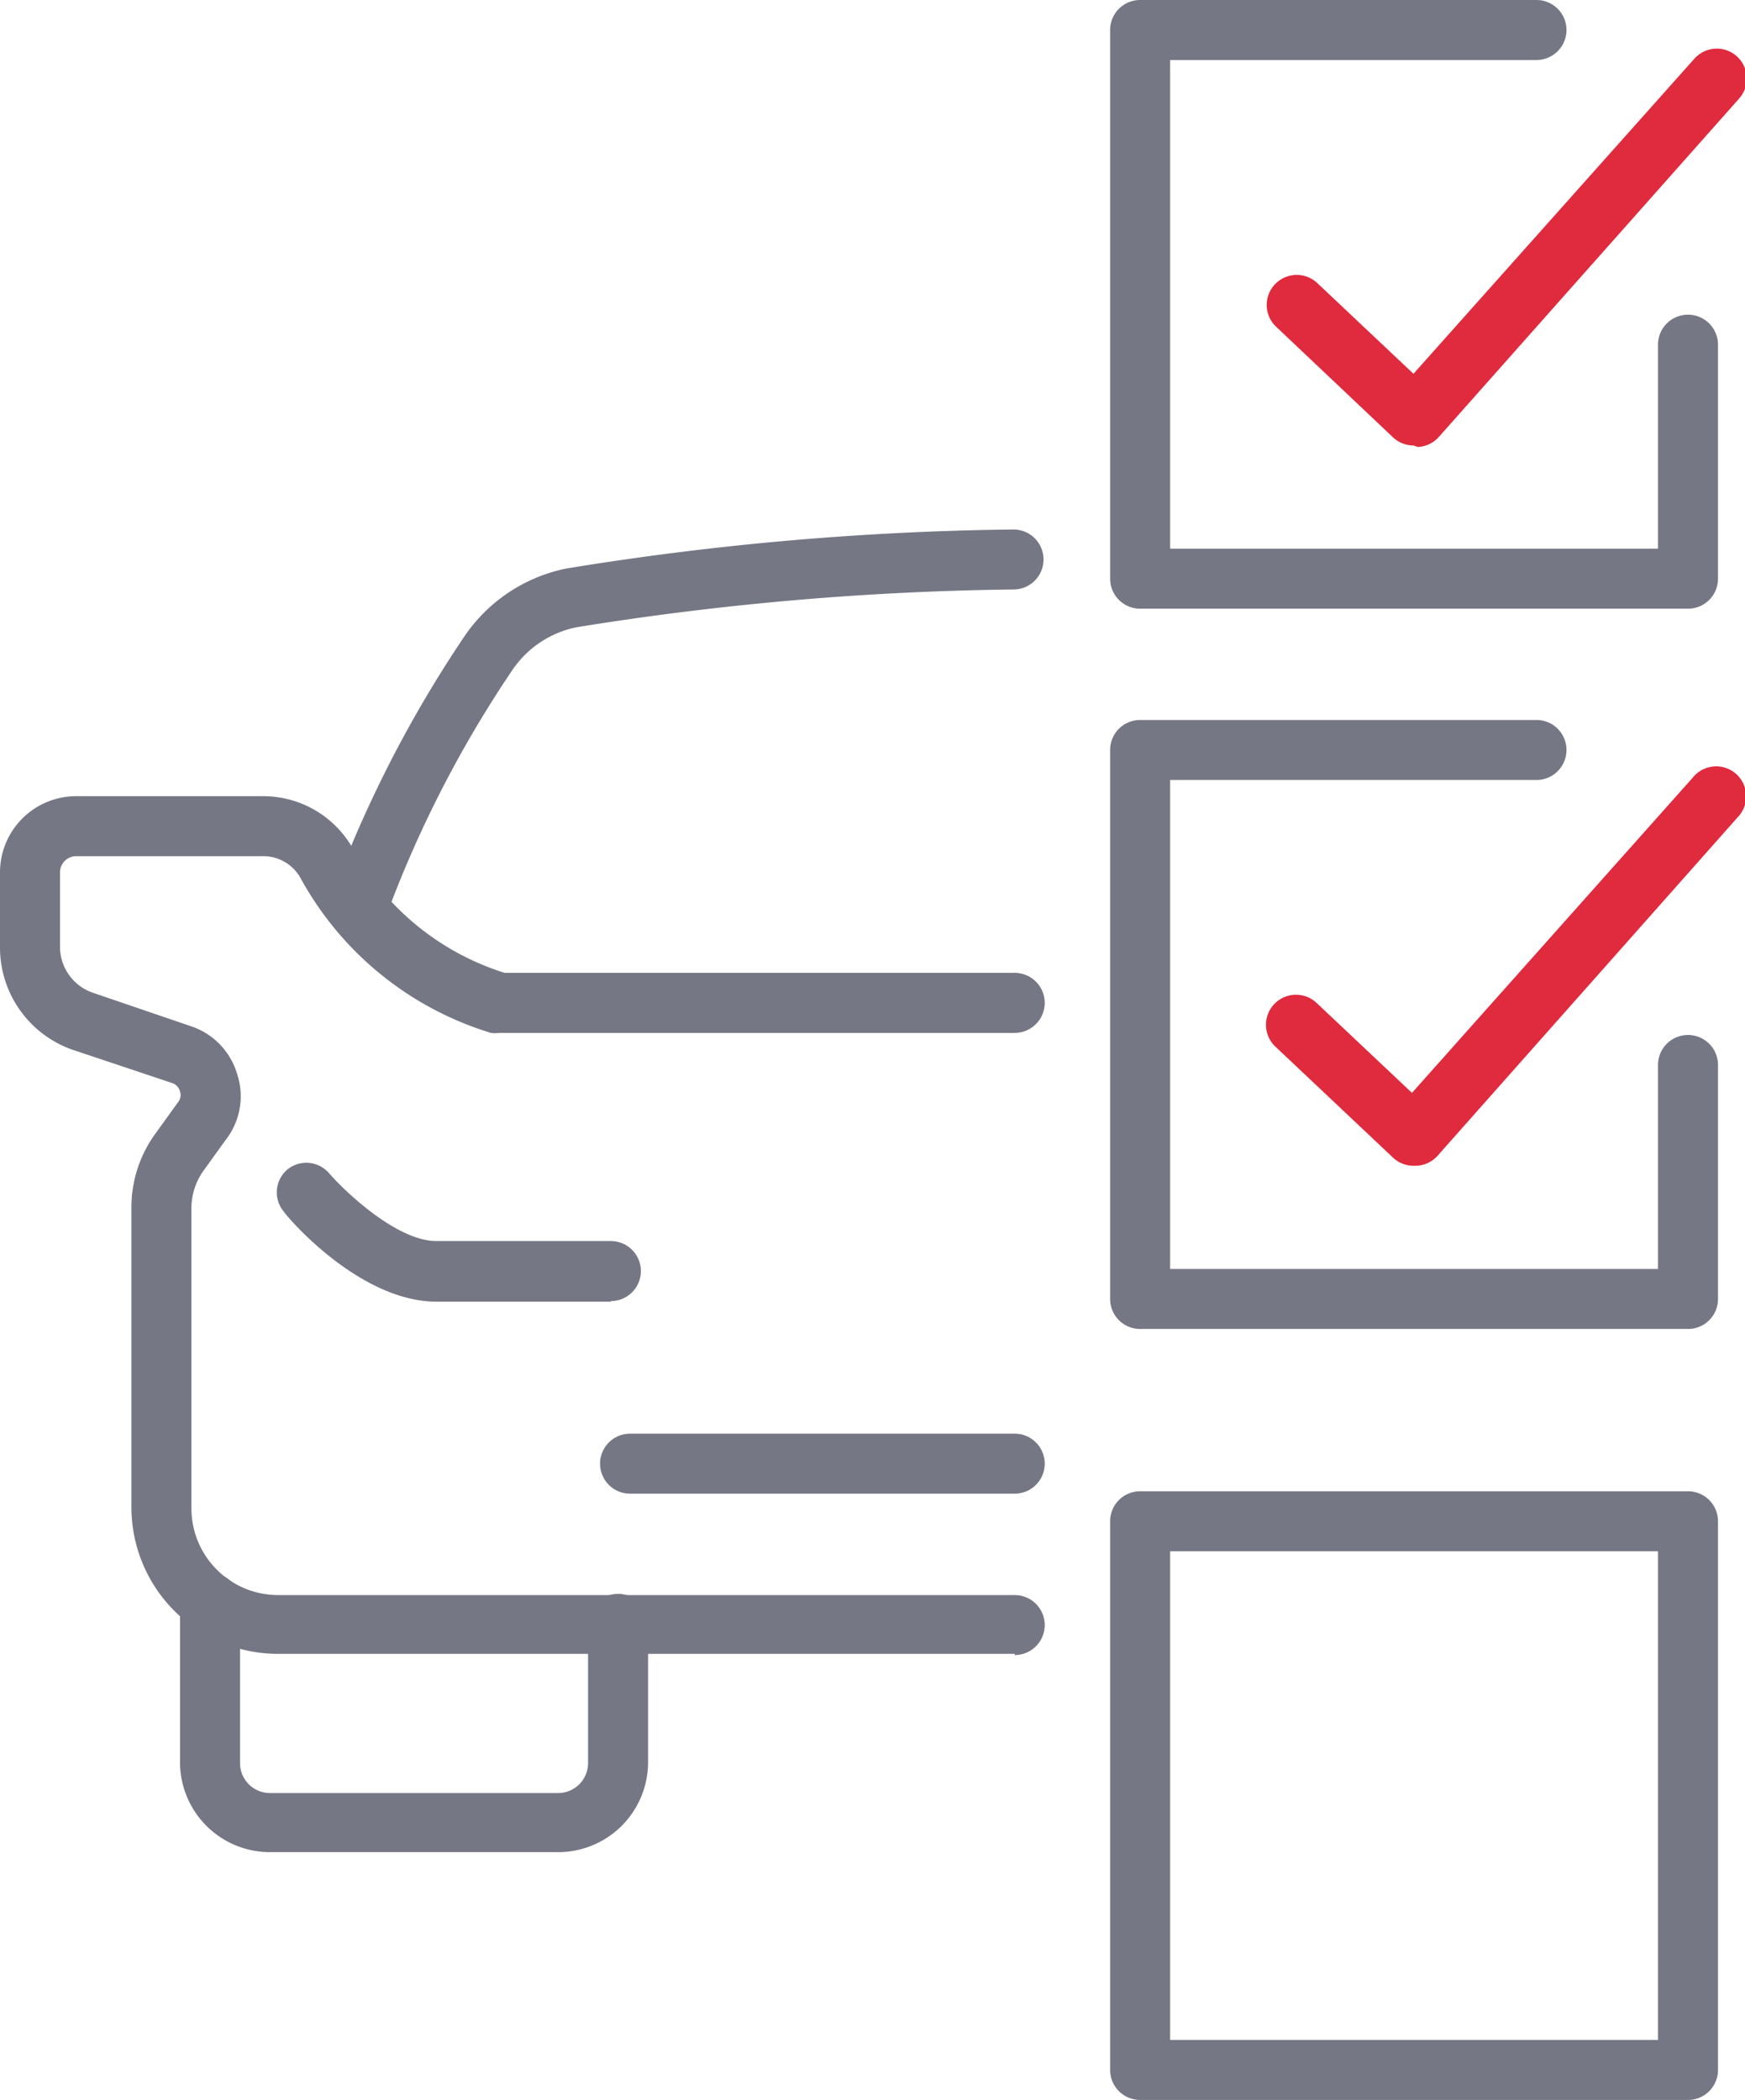 <svg xmlns="http://www.w3.org/2000/svg" viewBox="0 0 58.16 70"><defs><style>.cls-1{fill:#757785}.cls-2{fill:#e02a3e}</style></defs><g id="Слой_2" data-name="Слой 2"><g id="Layer_1" data-name="Layer 1"><path d="M12 31.32a1 1 0 0 1-.35-.06A1 1 0 0 1 11 30a40.5 40.5 0 0 1 4.46-8.76 5.4 5.4 0 0 1 3.42-2.29 99 99 0 0 1 14.9-1.3 1 1 0 0 1 1 1 1 1 0 0 1-1 1 98 98 0 0 0-14.57 1.26 3.4 3.4 0 0 0-2.15 1.45 38.3 38.3 0 0 0-4.25 8.34 1 1 0 0 1-.81.62" class="cls-1"/><path d="M33.82 55.13H9.27a4.89 4.89 0 0 1-4.89-4.89v-10a4.17 4.17 0 0 1 .82-2.48l.72-1a.39.39 0 0 0 .08-.38.4.4 0 0 0-.27-.28L2.44 35A3.61 3.61 0 0 1 0 31.57v-2.5a2.54 2.54 0 0 1 2.54-2.53h6.2a3.43 3.43 0 0 1 3 1.71 8.78 8.78 0 0 0 5.08 4.18h17a1 1 0 0 1 0 2H16.65a1 1 0 0 1-.29 0A10.83 10.83 0 0 1 10 29.24a1.42 1.42 0 0 0-1.25-.7H2.54a.54.54 0 0 0-.54.53v2.5a1.62 1.62 0 0 0 1.09 1.52l3.28 1.12a2.39 2.39 0 0 1 1.53 1.58A2.36 2.36 0 0 1 7.52 38l-.72 1a2.16 2.16 0 0 0-.42 1.28v10a2.89 2.89 0 0 0 2.89 2.89h24.55a1 1 0 0 1 0 2z" class="cls-1"/><path d="M20.36 43.39h-5.81c-2.49 0-4.84-2.65-5.09-3a1 1 0 0 1 .1-1.39 1 1 0 0 1 1.41.11c.51.59 2.25 2.26 3.58 2.26h5.81a1 1 0 0 1 0 2zm13.46 6.4H21a1 1 0 1 1 0-2h12.82a1 1 0 0 1 0 2M18.6 61.74H9a3 3 0 0 1-3-3v-5.31a1 1 0 1 1 2 0v5.34a1 1 0 0 0 1 1h9.6a1 1 0 0 0 1-1v-4.64a1 1 0 0 1 2 0v4.64a3 3 0 0 1-3 2.97M56.26 70H38a1 1 0 0 1-1-1V50.71a1 1 0 0 1 1-1h18.26a1 1 0 0 1 1 1V69a1 1 0 0 1-1 1M39 68h16.26V51.71H39zm17.26-23.7H38a1 1 0 0 1-1-1V25a1 1 0 0 1 1-1h13.21a1 1 0 0 1 0 2H39v16.3h16.26v-6.8a1 1 0 0 1 2 0v7.8a1 1 0 0 1-1 1" class="cls-1"/><path d="M47.12 38.86a1 1 0 0 1-.69-.27l-3.92-3.7a1 1 0 1 1 1.37-1.46l3.18 3 9.36-10.51a1 1 0 1 1 1.49 1.33l-10 11.28a1 1 0 0 1-.71.33z" class="cls-2"/><path d="M56.26 20.29H38a1 1 0 0 1-1-1V1a1 1 0 0 1 1-1h13.21a1 1 0 0 1 0 2H39v16.29h16.26v-6.8a1 1 0 0 1 2 0v7.8a1 1 0 0 1-1 1" class="cls-1"/><path d="M47.12 14.85a1 1 0 0 1-.69-.27l-3.92-3.71a1 1 0 0 1 0-1.41 1 1 0 0 1 1.42 0l3.18 3 9.36-10.5a1 1 0 0 1 1.41-.09 1 1 0 0 1 .08 1.42l-10 11.27a1 1 0 0 1-.71.34z" class="cls-2"/></g></g></svg>